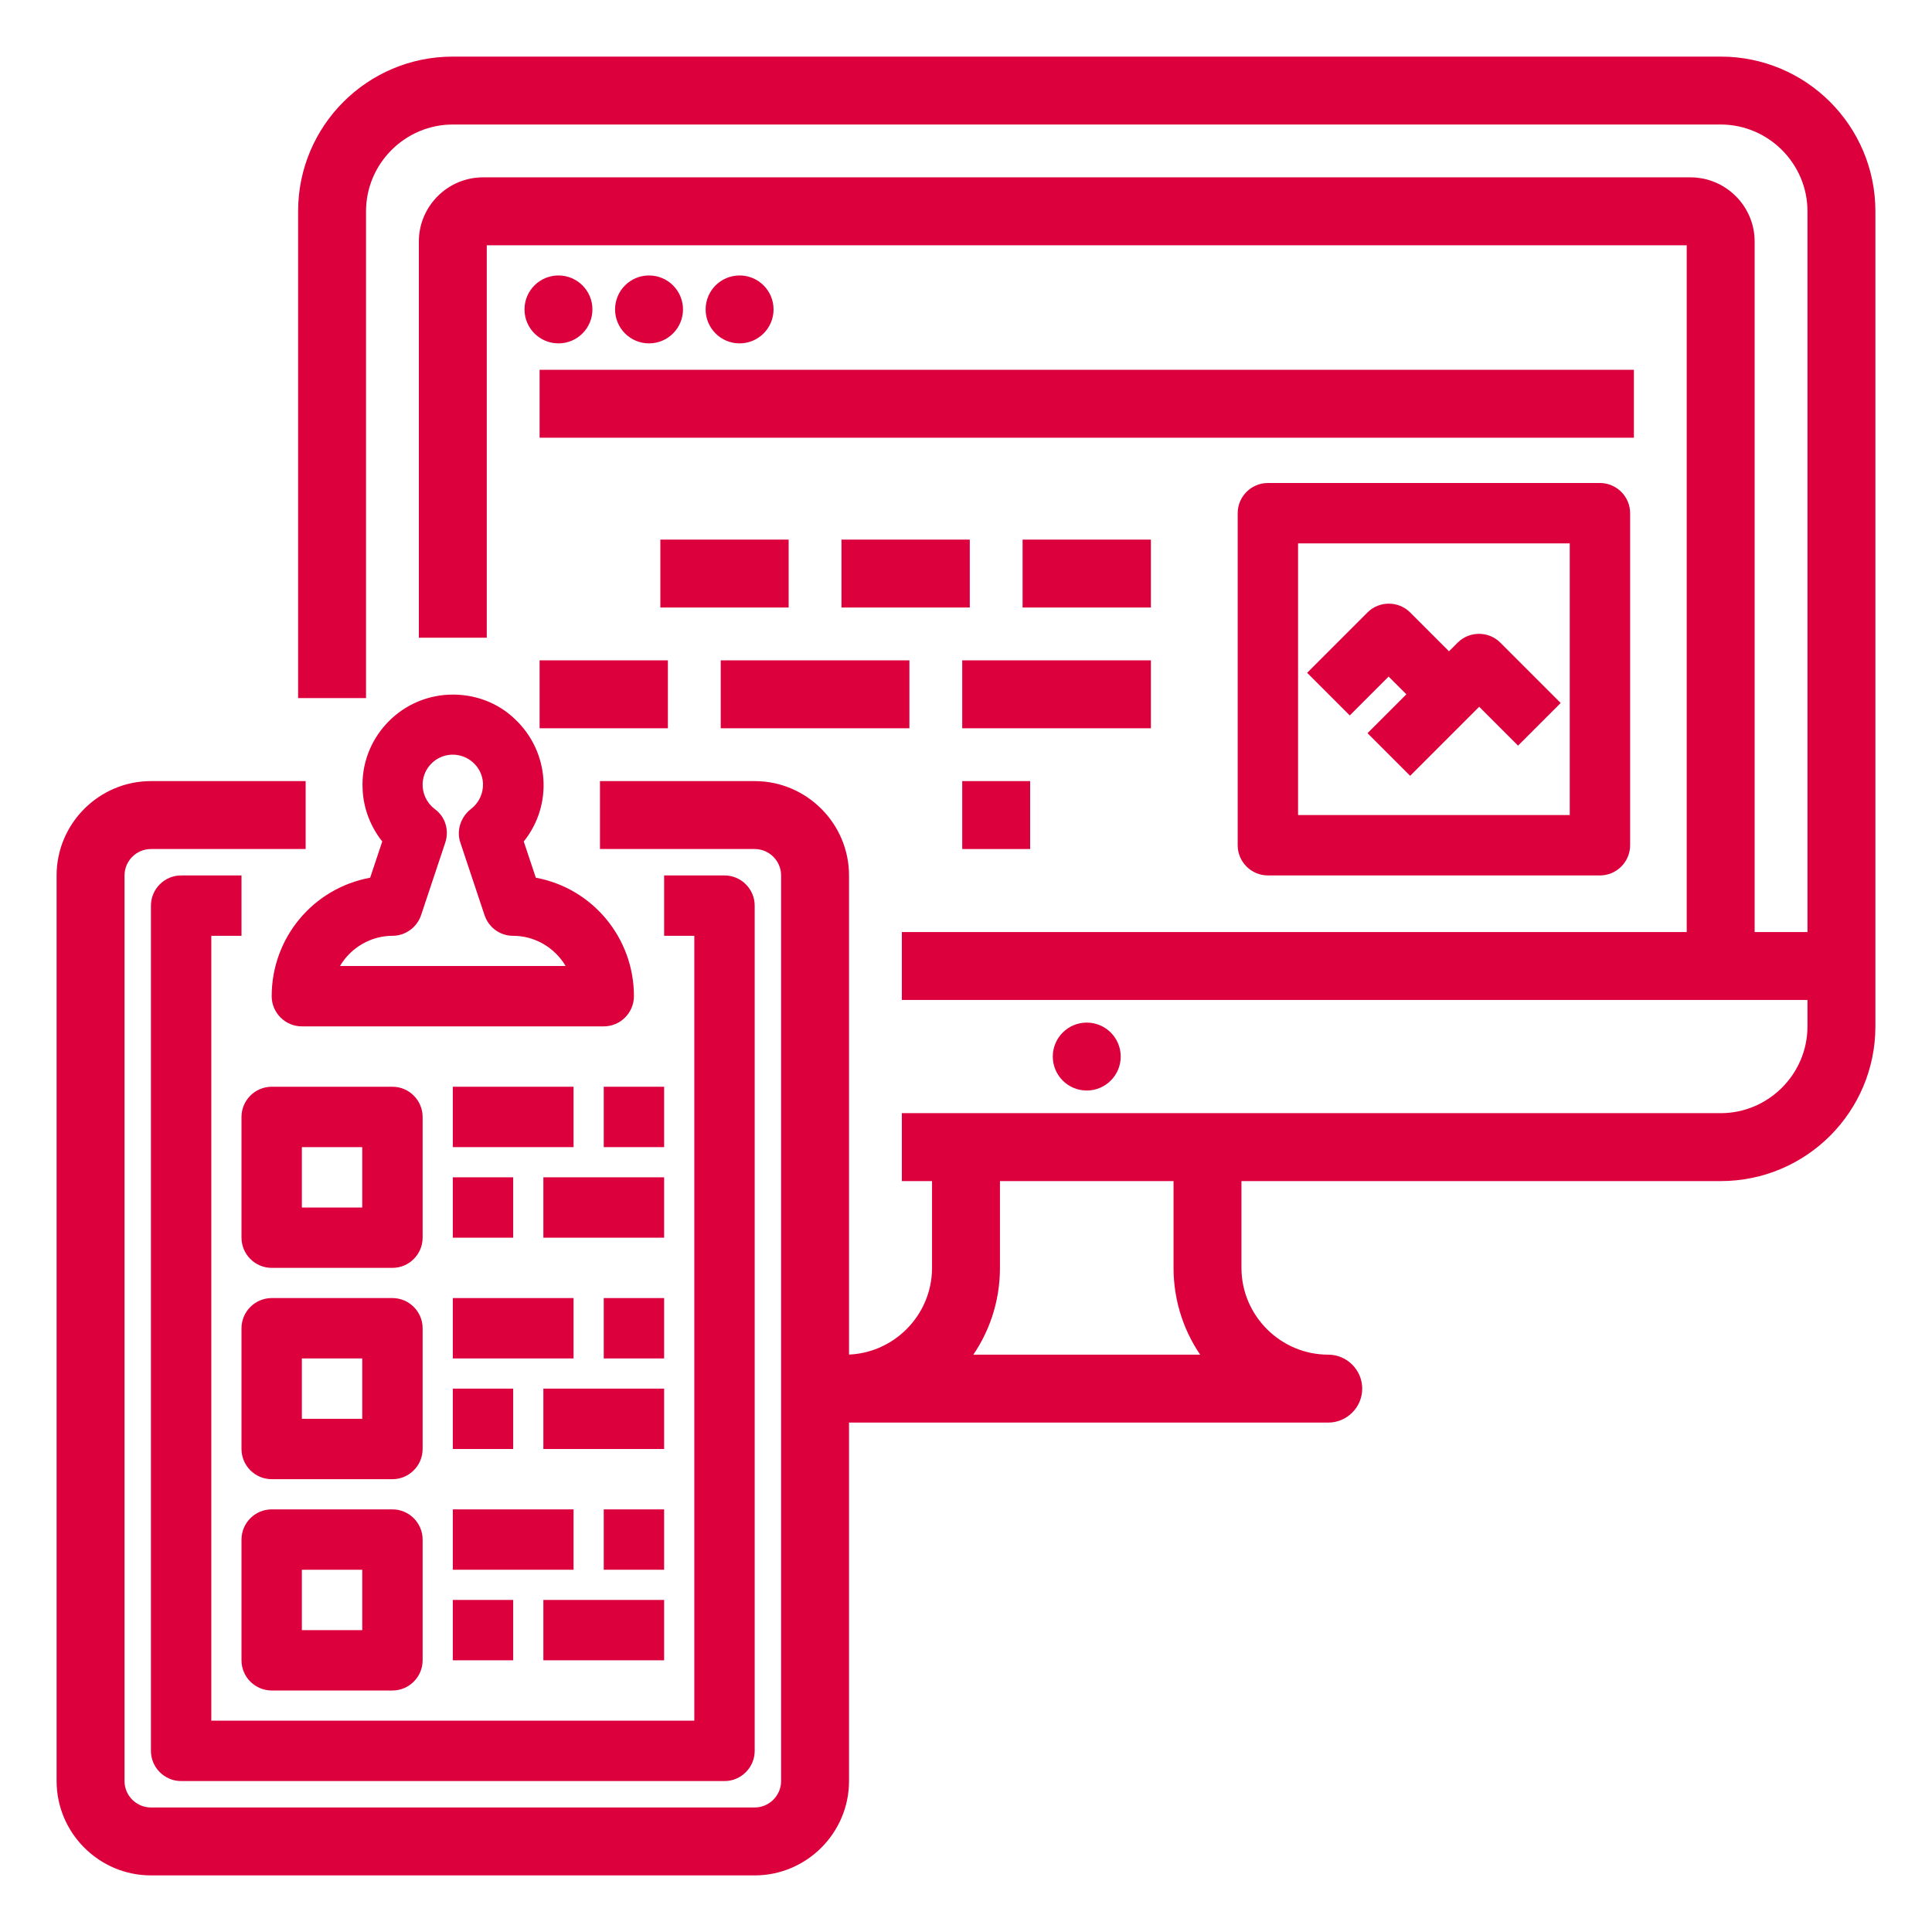 <?xml version="1.0" encoding="utf-8"?>
<!-- Generator: Adobe Illustrator 25.2.0, SVG Export Plug-In . SVG Version: 6.00 Build 0)  -->
<svg version="1.1" id="圖層_1" xmlns="http://www.w3.org/2000/svg" xmlns:xlink="http://www.w3.org/1999/xlink" x="0px" y="0px"
	 viewBox="0 0 512 512" style="enable-background:new 0 0 512 512;" xml:space="preserve">
<style type="text/css">
	.st0{fill:#DC003C;stroke:#DC003C;stroke-width:2;stroke-miterlimit:10;}
	.st1{fill:#DC003C;}
</style>
<g id="Out_line">
	<path class="st0" d="M456,16H120c-22.1,0-40,17.9-40,40v128h16V56c0-13.2,10.8-24,24-24h336c13.2,0,24,10.8,24,24v192h-16V64
		c0-8.8-7.2-16-16-16H128c-8.8,0-16,7.2-16,16v104h16V64h320v184H240v16h240v8c0,13.2-10.8,24-24,24H240v16h8v24
		c0,13.2-10.8,24-24,24V232c0-13.2-10.8-24-24-24h-40v16h40c4.4,0,8,3.6,8,8v240c0,4.4-3.6,8-8,8H40c-4.4,0-8-3.6-8-8V232
		c0-4.4,3.6-8,8-8h40v-16H40c-13.2,0-24,10.8-24,24v240c0,13.2,10.8,24,24,24h160c13.2,0,24-10.8,24-24v-96h128c4.4,0,8-3.6,8-8
		s-3.6-8-8-8c-13.2,0-24-10.8-24-24v-24h128c22.1,0,40-17.9,40-40V56C496,33.9,478.1,16,456,16z M320,360h-64c5.2-6.9,8-15.3,8-24
		v-24h48v24C312,344.7,314.8,353.1,320,360L320,360z"/>
	<circle class="st0" cx="288" cy="280" r="8"/>
	<circle class="st0" cx="148" cy="82" r="8"/>
	<circle class="st0" cx="172" cy="82" r="8"/>
	<circle class="st0" cx="196" cy="82" r="8"/>
	<path class="st0" d="M144,99h288v16H144V99z"/>
	<path class="st1" d="M336,128c-4.4,0-8,3.6-8,8l0,0v88c0,4.4,3.6,8,8,8l0,0h88c4.4,0,8-3.6,8-8l0,0v-88c0-4.4-3.6-8-8-8l0,0H336z
		 M416,216h-72v-72h72V216z"/>
	<path class="st0" d="M176,144h32v16h-32V144z"/>
	<path class="st0" d="M224,144h32v16h-32V144z"/>
	<path class="st0" d="M272,144h32v16h-32V144z"/>
	<path class="st0" d="M144,176h32v16h-32V176z"/>
	<path class="st0" d="M192,176h48v16h-48V176z"/>
	<path class="st0" d="M256,176h48v16h-48V176z"/>
	<path class="st0" d="M256,208h16v16h-16V208z"/>
	<path class="st1" d="M56,456V248h8v-16H48c-4.4,0-8,3.6-8,8l0,0v224c0,4.4,3.6,8,8,8l0,0h144c4.4,0,8-3.6,8-8l0,0V240
		c0-4.4-3.6-8-8-8l0,0h-16v16h8v208H56z"/>
	<path class="st1" d="M72,264c0,4.4,3.6,8,8,8l0,0h80c4.4,0,8-3.6,8-8l0,0c0-15.4-10.9-28.6-26-31.4l-3.2-9.6
		c7.8-9.7,6.8-23.7-2.2-32.3c-4.7-4.6-11.1-6.9-17.7-6.6c-13.2,0.6-23.5,11.9-22.8,25.1c0.2,5,2.1,9.9,5.2,13.8l-3.2,9.6
		C82.9,235.4,72,248.6,72,264L72,264z M104,248c3.4,0,6.5-2.2,7.6-5.5l6.4-19.2c1.1-3.3,0-6.9-2.8-8.9c-2.1-1.6-3.3-4.1-3.2-6.8
		c0.2-4.1,3.5-7.4,7.6-7.6c4.4-0.2,8.2,3.2,8.4,7.6c0.1,2.7-1.1,5.2-3.2,6.8c-2.7,2.1-3.9,5.7-2.8,8.9l6.4,19.2
		c1.1,3.3,4.1,5.5,7.6,5.5c5.7,0,11,3.1,13.9,8H90.1C93,251.1,98.3,248,104,248L104,248z"/>
	<path class="st1" d="M112,296c0-4.4-3.6-8-8-8l0,0H72c-4.4,0-8,3.6-8,8l0,0v32c0,4.4,3.6,8,8,8l0,0h32c4.4,0,8-3.6,8-8l0,0V296z
		 M96,320H80v-16h16V320z"/>
	<path class="st1" d="M112,352c0-4.4-3.6-8-8-8l0,0H72c-4.4,0-8,3.6-8,8l0,0v32c0,4.4,3.6,8,8,8l0,0h32c4.4,0,8-3.6,8-8l0,0V352z
		 M96,376H80v-16h16V376z"/>
	<path class="st1" d="M104,400H72c-4.4,0-8,3.6-8,8l0,0v32c0,4.4,3.6,8,8,8l0,0h32c4.4,0,8-3.6,8-8l0,0v-32
		C112,403.6,108.4,400,104,400L104,400z M96,432H80v-16h16V432z"/>
	<path class="st1" d="M120,288h32v16h-32V288z"/>
	<path class="st1" d="M160,288h16v16h-16V288z"/>
	<path class="st1" d="M120,312h16v16h-16V312z"/>
	<path class="st1" d="M144,312h32v16h-32V312z"/>
	<path class="st1" d="M120,344h32v16h-32V344z"/>
	<path class="st1" d="M160,344h16v16h-16V344z"/>
	<path class="st1" d="M120,368h16v16h-16V368z"/>
	<path class="st1" d="M144,368h32v16h-32V368z"/>
	<path class="st1" d="M120,400h32v16h-32V400z"/>
	<path class="st1" d="M160,400h16v16h-16V400z"/>
	<path class="st1" d="M120,424h16v16h-16V424z"/>
	<path class="st1" d="M144,424h32v16h-32V424z"/>
	<path class="st1" d="M368,179.3l4.7,4.7l-10.3,10.3l11.3,11.3l18.3-18.3l10.3,10.3l11.3-11.3l-16-16c-3.1-3.1-8.2-3.1-11.3,0
		l-2.3,2.3l-10.3-10.3c-3.1-3.1-8.2-3.1-11.3,0l-16,16l11.3,11.3L368,179.3z"/>
</g>
</svg>
